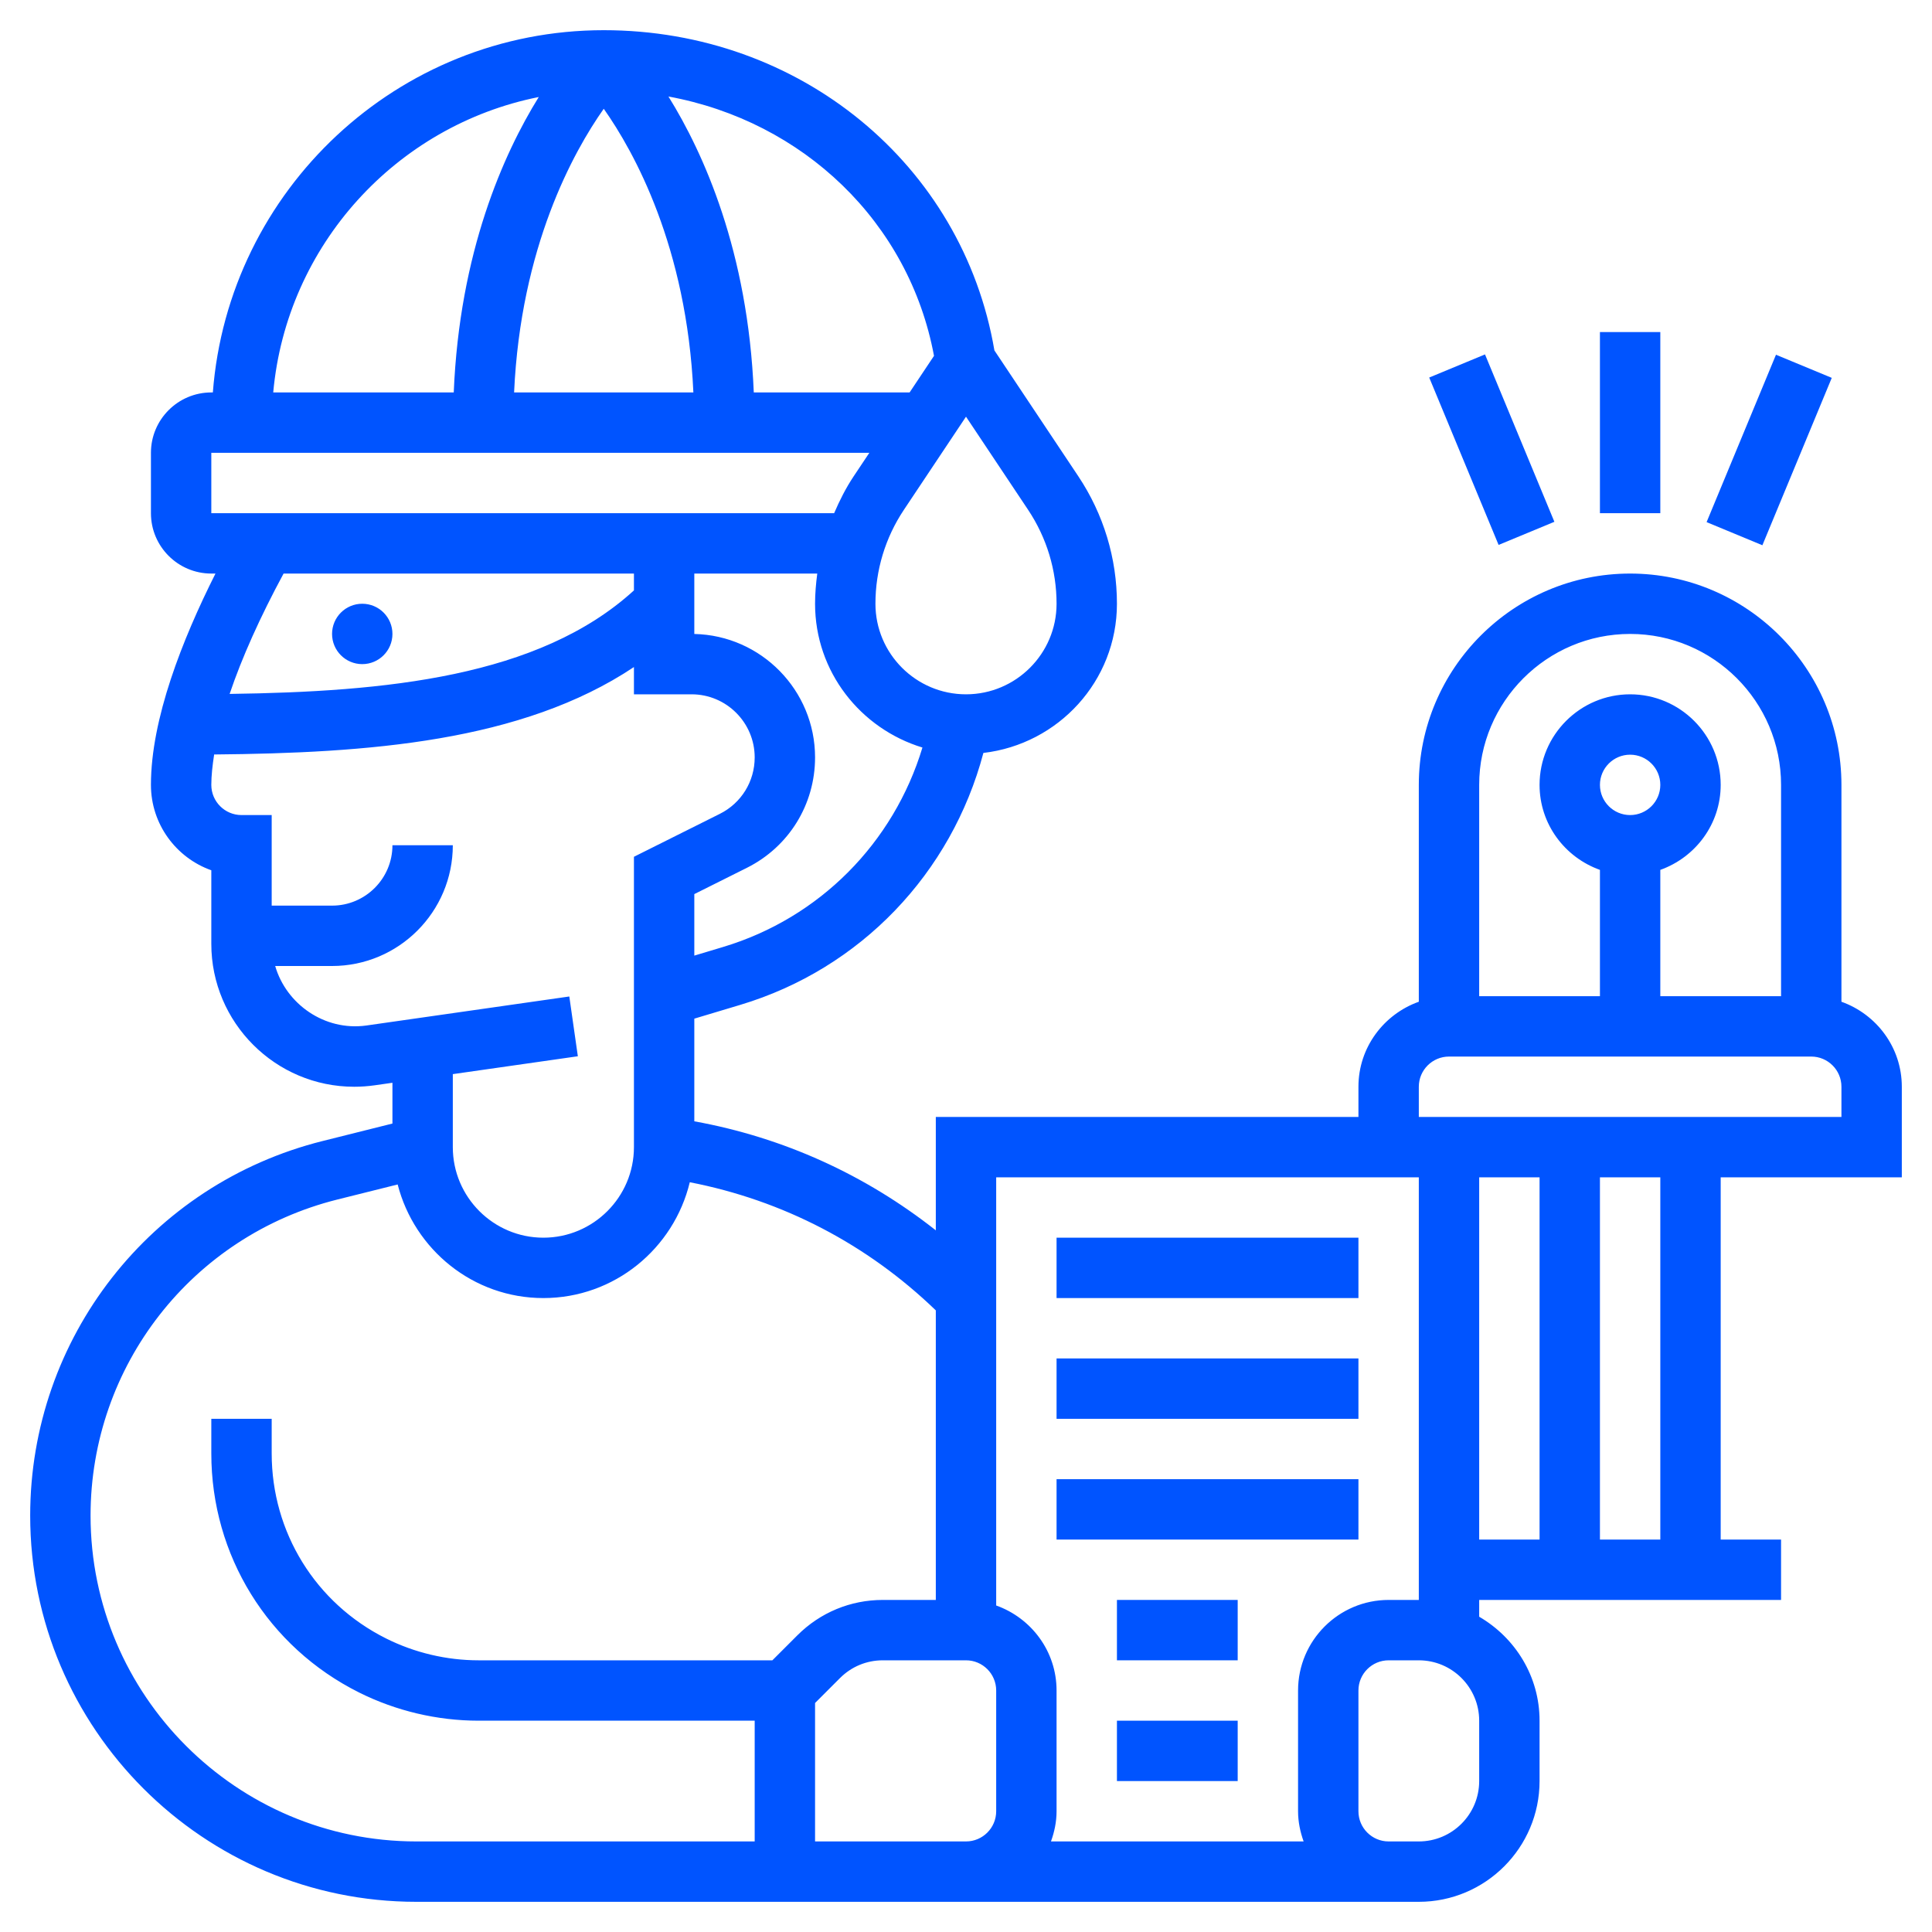 <?xml version="1.0" encoding="UTF-8"?> <svg xmlns="http://www.w3.org/2000/svg" width="512" height="512" viewBox="0 0 512 512" fill="none"><path d="M96 176C100.418 176 104 172.418 104 168C104 163.582 100.418 160 96 160C91.582 160 88 163.582 88 168C88 172.418 91.582 176 96 176Z" fill="#0054FF"></path><path d="M504 312V288C504 277.584 497.288 268.784 488 265.472V208C488 177.128 462.88 152 432 152C401.12 152 376 177.128 376 208V265.472C366.712 268.784 360 277.584 360 288V296H248V326.056C229.336 311.336 207.616 301.432 184 297.16V269.952L196.192 266.296C228.096 256.72 252.16 231.392 260.608 199.536C280.472 197.216 296 180.48 296 160C296 147.952 292.464 136.28 285.784 126.248L263.528 92.864C255.136 43.584 211.96 8 160 8C105.352 8 60.52 50.392 56.408 104H56C47.176 104 40 111.176 40 120V136C40 144.824 47.176 152 56 152H57.104C48.296 169.512 40 190.56 40 208C40 218.432 46.688 227.328 56 230.632V250.128C56 271.008 72.992 288 93.872 288C95.656 288 97.44 287.872 99.232 287.624L104 286.944V297.752L85.52 302.376C39.88 313.784 8 354.608 8 401.656C8 458.088 53.912 504 110.336 504H232H256H368H376C393.648 504 408 489.648 408 472V456C408 444.208 401.52 434 392 428.448V424H472V408H456V312H504ZM392 208C392 185.944 409.944 168 432 168C454.056 168 472 185.944 472 208V264H440V230.528C449.288 227.216 456 218.416 456 208C456 194.768 445.232 184 432 184C418.768 184 408 194.768 408 208C408 218.416 414.712 227.216 424 230.528V264H392V208ZM424 208C424 203.584 427.592 200 432 200C436.408 200 440 203.584 440 208C440 212.416 436.408 216 432 216C427.592 216 424 212.416 424 208ZM376 288C376 283.584 379.592 280 384 280H480C484.408 280 488 283.584 488 288V296H392H376V288ZM191.592 250.968L184 253.248V236.944L197.912 229.992C209.072 224.416 216 213.192 216 200.72C216 182.92 201.712 168.392 184 168.008V152H216.584C216.24 154.64 216 157.304 216 160C216 178.016 228.056 193.112 244.456 198.104C236.824 223.344 217.24 243.272 191.592 250.968ZM280 160C280 173.232 269.232 184 256 184C242.768 184 232 173.232 232 160C232 151.12 234.608 142.512 239.528 135.128L256 110.424L272.472 135.128C277.392 142.512 280 151.12 280 160ZM247.52 94.304L241.056 104H199.76C198.232 66.744 186.48 40.584 177.144 25.576C212.88 32.136 240.936 58.904 247.52 94.304ZM183.752 104H136.24C138 65.424 151.936 40.256 160 28.824C168.064 40.256 182 65.424 183.752 104ZM142.776 25.712C133.456 40.736 121.768 66.848 120.248 104H72.408C75.944 64.976 105.032 33.24 142.776 25.712ZM56 120H230.384L226.216 126.248C224.152 129.344 222.504 132.632 221.056 136H56V120ZM168 152V156.464C142.792 179.488 102.04 183.328 60.856 183.896C64.08 174.336 68.904 163.568 75.152 152H168ZM153.136 279.92L150.872 264.08L97 271.784C86.016 273.264 75.864 266.12 72.928 256H88C105.648 256 120 241.648 120 224H104C104 232.824 96.824 240 88 240H72V216H64C59.592 216 56 212.416 56 208C56 205.544 56.312 202.808 56.752 199.944C97.336 199.576 138.248 196.632 168 176.776V184H183.28C192.504 184 200 191.504 200 200.72C200 207.096 196.456 212.832 190.76 215.68L168 227.056V304C168 317.232 157.232 328 144 328C130.768 328 120 317.232 120 304V284.656L153.136 279.92ZM24 401.656C24 361.968 50.896 327.52 89.4 317.888L105.384 313.896C109.824 331.152 125.384 344 144 344C162.84 344 178.576 330.864 182.8 313.304C207.48 318.104 229.824 329.728 248 347.264V424H233.944C225.4 424 217.368 427.328 211.312 433.376L204.688 440H126.832C118.368 440 109.888 438 102.312 434.208C83.616 424.864 72 406.072 72 385.168V376H56V385.168C56 412.176 71 436.456 95.16 448.528C104.944 453.416 115.896 456 126.832 456H200V488H110.336C62.728 488 24 449.264 24 401.656ZM232 488H216V451.312L222.624 444.688C225.656 441.664 229.672 440 233.944 440H256C260.408 440 264 443.584 264 448V480C264 484.416 260.408 488 256 488H232ZM392 472C392 480.824 384.824 488 376 488H368C363.592 488 360 484.416 360 480V448C360 443.584 363.592 440 368 440H376C384.824 440 392 447.176 392 456V472ZM368 424C354.768 424 344 434.768 344 448V480C344 482.816 344.576 485.488 345.472 488H278.52C279.424 485.488 280 482.816 280 480V448C280 437.584 273.288 428.784 264 425.472V312H360H376V424H368ZM392 312H408V408H392V312ZM440 408H424V312H440V408Z" fill="#0054FF"></path><path d="M280 328H360V344H280V328Z" fill="#0054FF"></path><path d="M280 360H360V376H280V360Z" fill="#0054FF"></path><path d="M280 392H360V408H280V392Z" fill="#0054FF"></path><path d="M296 424H328V440H296V424Z" fill="#0054FF"></path><path d="M296 456H328V472H296V456Z" fill="#0054FF"></path><path d="M424 88H440V136H424V88Z" fill="#0054FF"></path><path d="M378.757 100.051L393.541 93.923L411.928 138.282L397.144 144.41L378.757 100.051Z" fill="#0054FF"></path><path d="M452.266 138.369L470.653 94.009L485.437 100.137L467.05 144.497L452.266 138.369Z" fill="#0054FF"></path></svg> 